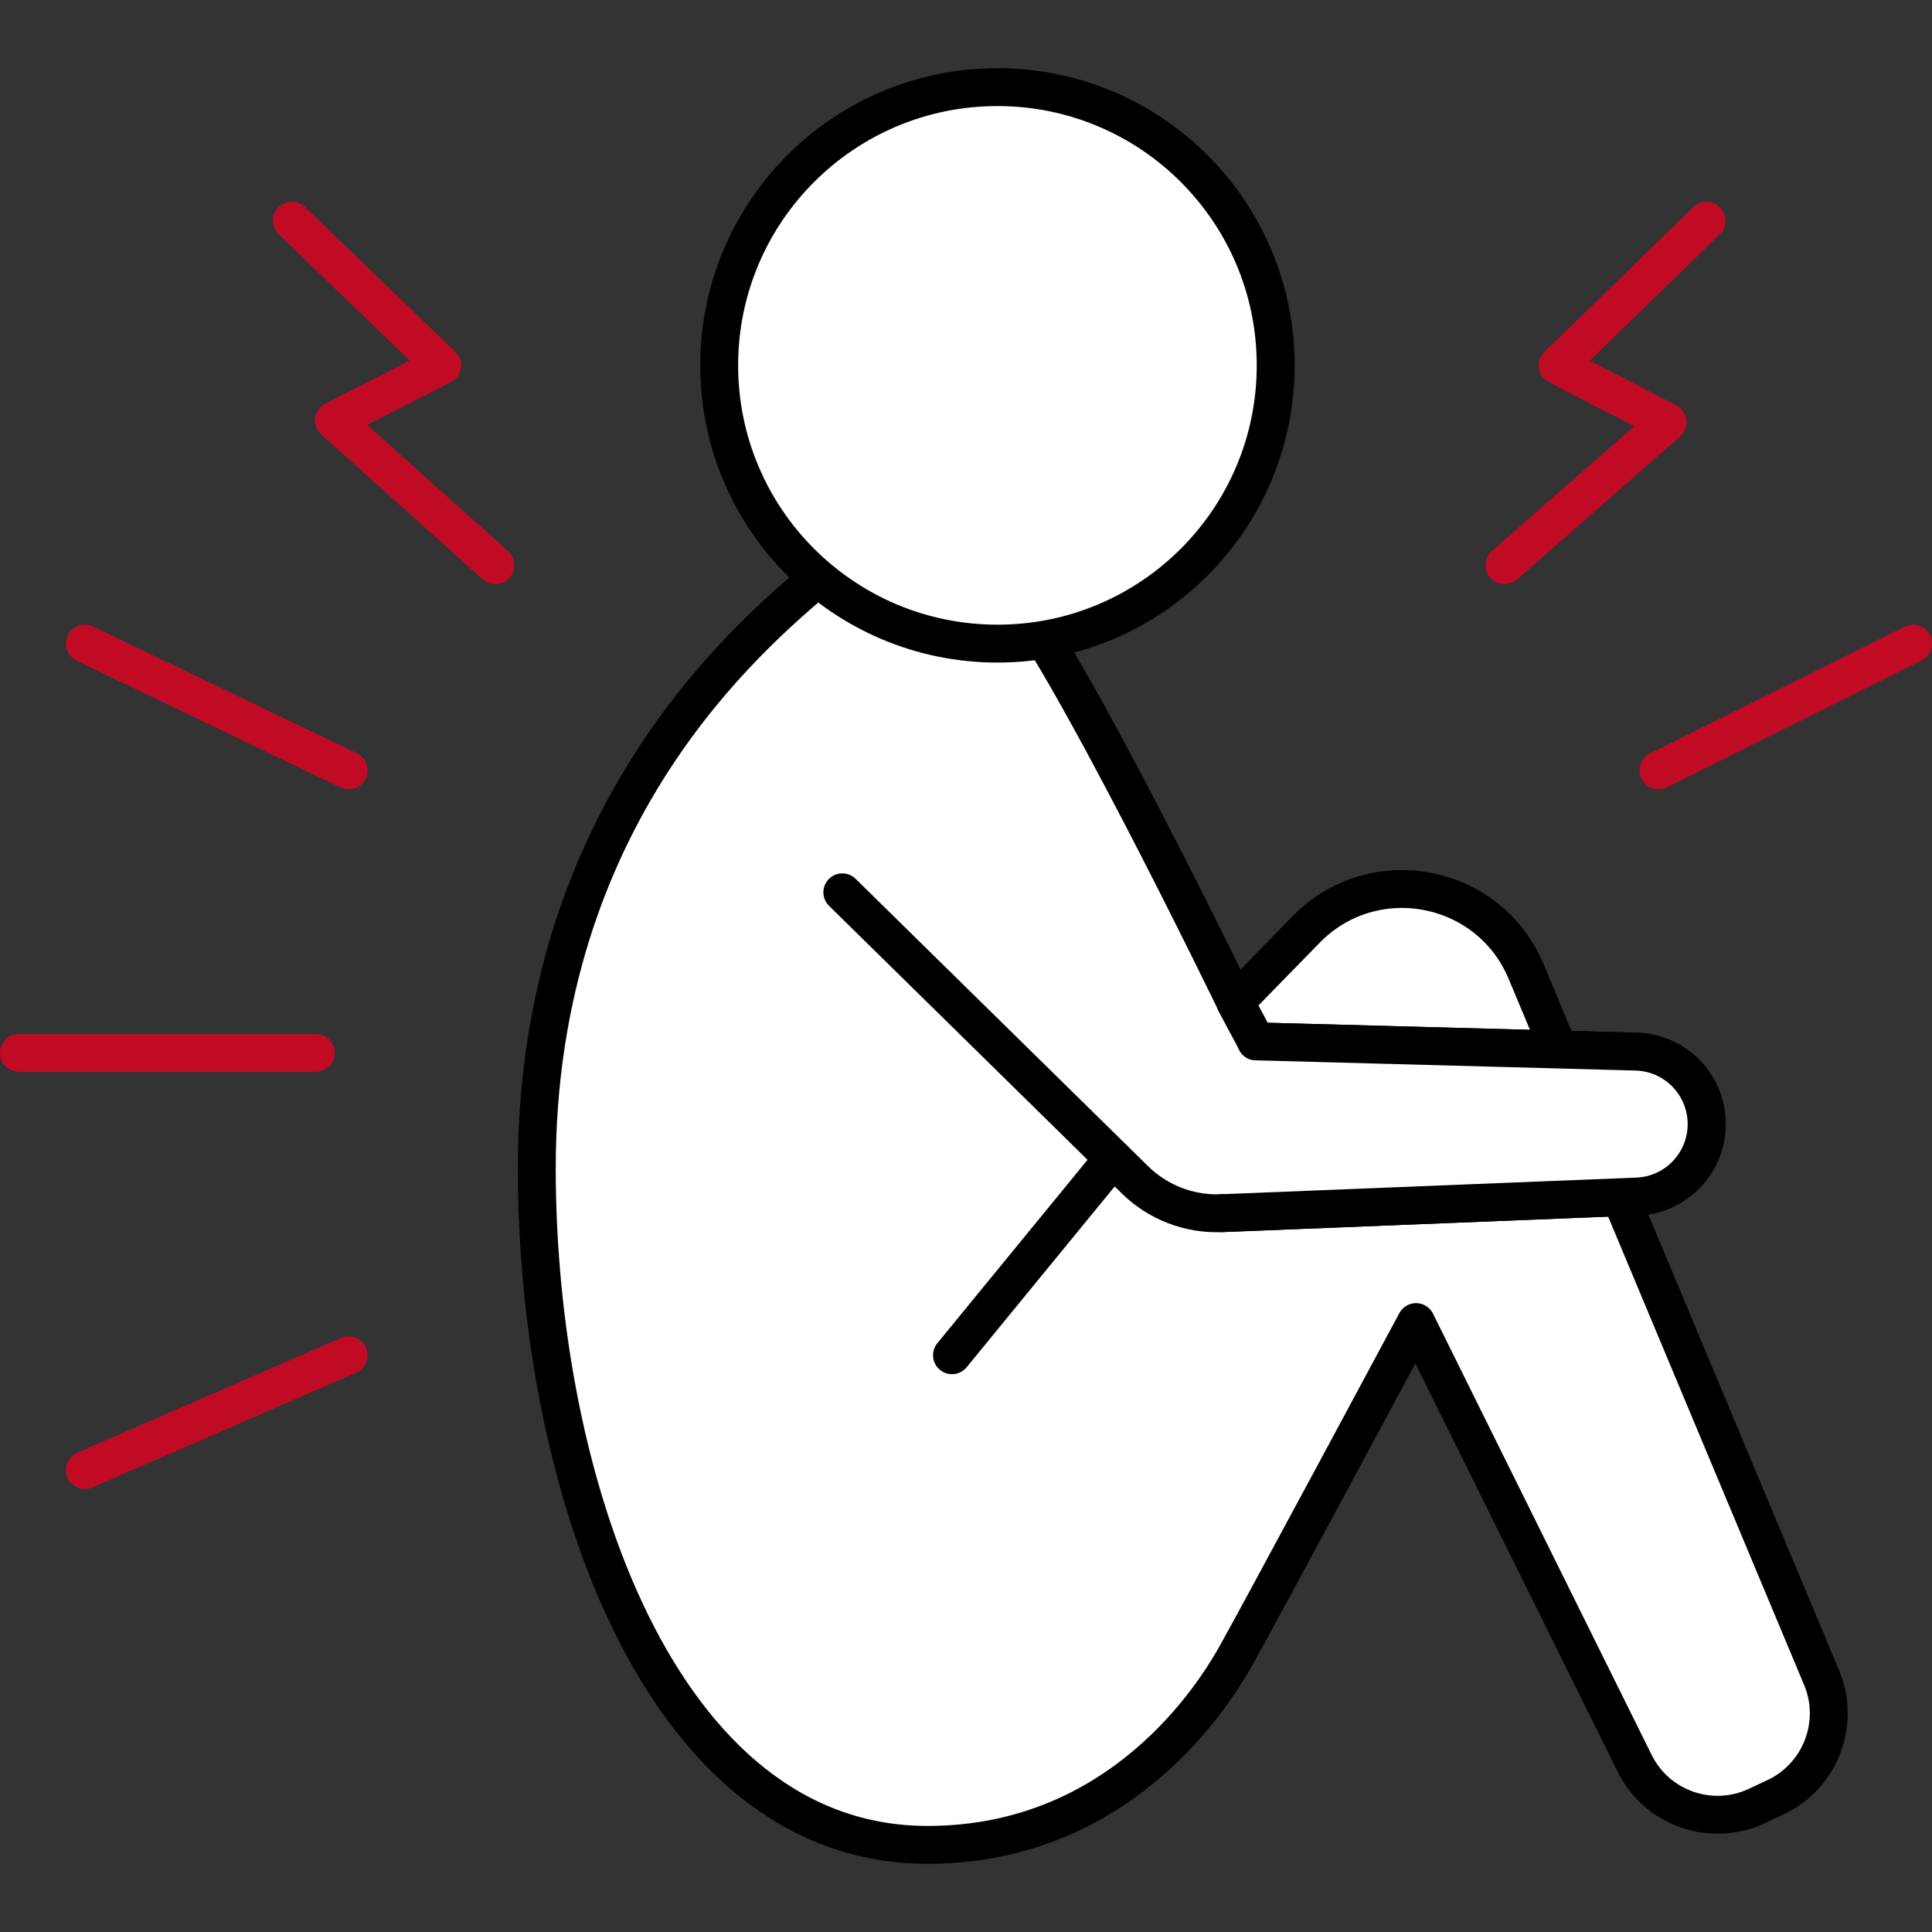 <?xml version="1.0" encoding="UTF-8"?><svg id="uuid-846e2f49-2c81-46b7-b2f0-6b5a496afd3f" xmlns="http://www.w3.org/2000/svg" viewBox="0 0 102 102"><rect x="0" y="0" width="102" height="102" fill="#333333" stroke="none"/><defs><style>.uuid-45d0cfe6-38a9-46de-ab09-f42a5f851e7a{fill:#fff;}.uuid-45d0cfe6-38a9-46de-ab09-f42a5f851e7a,.uuid-87f9e1aa-68af-4af7-a6d8-f00af7b25bbe{stroke:#000;}.uuid-45d0cfe6-38a9-46de-ab09-f42a5f851e7a,.uuid-87f9e1aa-68af-4af7-a6d8-f00af7b25bbe,.uuid-ceba69e9-0ec0-4fa4-b716-c90113650917{stroke-linecap:round;stroke-linejoin:round;stroke-width:2px;}.uuid-254c50de-8f2f-4dd5-a3fa-75e3aabdbf59,.uuid-87f9e1aa-68af-4af7-a6d8-f00af7b25bbe,.uuid-ceba69e9-0ec0-4fa4-b716-c90113650917{fill:none;}.uuid-ceba69e9-0ec0-4fa4-b716-c90113650917{stroke:#c10b25;}</style></defs><g id="uuid-623cf807-0a4c-42a4-bb0d-1c4c5a9fce80"><rect class="uuid-254c50de-8f2f-4dd5-a3fa-75e3aabdbf59" x="0" width="102" height="102"/><path class="uuid-45d0cfe6-38a9-46de-ab09-f42a5f851e7a" d="m43.19,30.5c-3.58,3.07-14.85,12.44-14.85,31.18,0,16.51,6.45,35.72,20.63,35.72,10.32,0,15.22-8.12,16.25-9.93s9.54-17.67,9.54-17.67l11.54,23.29c1.18,2.39,4.06,3.39,6.47,2.25l.98-.46c2.36-1.12,3.43-3.9,2.42-6.31l-15.6-37.28c-1.96-4.68-8.06-5.85-11.61-2.22l-3.74,3.83s-9.22-19.03-12.09-21.97c-2.21-2.26-6.29-3.58-9.94-.44Z"/><path class="uuid-87f9e1aa-68af-4af7-a6d8-f00af7b25bbe" d="m65.22,52.92l1.1,2.06,20.07.54c2.07.06,3.72,1.75,3.72,3.83h0c0,2.05-1.62,3.74-3.67,3.82l-21.95.88c-1.71.07-3.36-.57-4.58-1.77l-15.44-15.17"/><path class="uuid-45d0cfe6-38a9-46de-ab09-f42a5f851e7a" d="m66.31,54.98l20.07.54c2.07.06,3.72,1.75,3.72,3.83h0c0,2.05-1.62,3.74-3.67,3.82l-21.95.88"/><line class="uuid-45d0cfe6-38a9-46de-ab09-f42a5f851e7a" x1="58.76" y1="61.17" x2="50.26" y2="71.55"/><circle class="uuid-45d0cfe6-38a9-46de-ab09-f42a5f851e7a" cx="52.66" cy="19.29" r="14.69"/><line class="uuid-ceba69e9-0ec0-4fa4-b716-c90113650917" x1="4.48" y1="33.98" x2="18.41" y2="40.67"/><line class="uuid-ceba69e9-0ec0-4fa4-b716-c90113650917" x1="1" y1="55.59" x2="16.67" y2="55.59"/><line class="uuid-ceba69e9-0ec0-4fa4-b716-c90113650917" x1="4.48" y1="77.61" x2="18.41" y2="71.55"/><polyline class="uuid-ceba69e9-0ec0-4fa4-b716-c90113650917" points="15.41 11.65 23.34 19.29 17.63 22.2 26.15 29.84"/><polyline class="uuid-ceba69e9-0ec0-4fa4-b716-c90113650917" points="90.1 11.65 82.24 19.29 88.04 22.29 79.43 29.84"/><line class="uuid-ceba69e9-0ec0-4fa4-b716-c90113650917" x1="87.56" y1="40.67" x2="101" y2="33.98"/></g></svg>